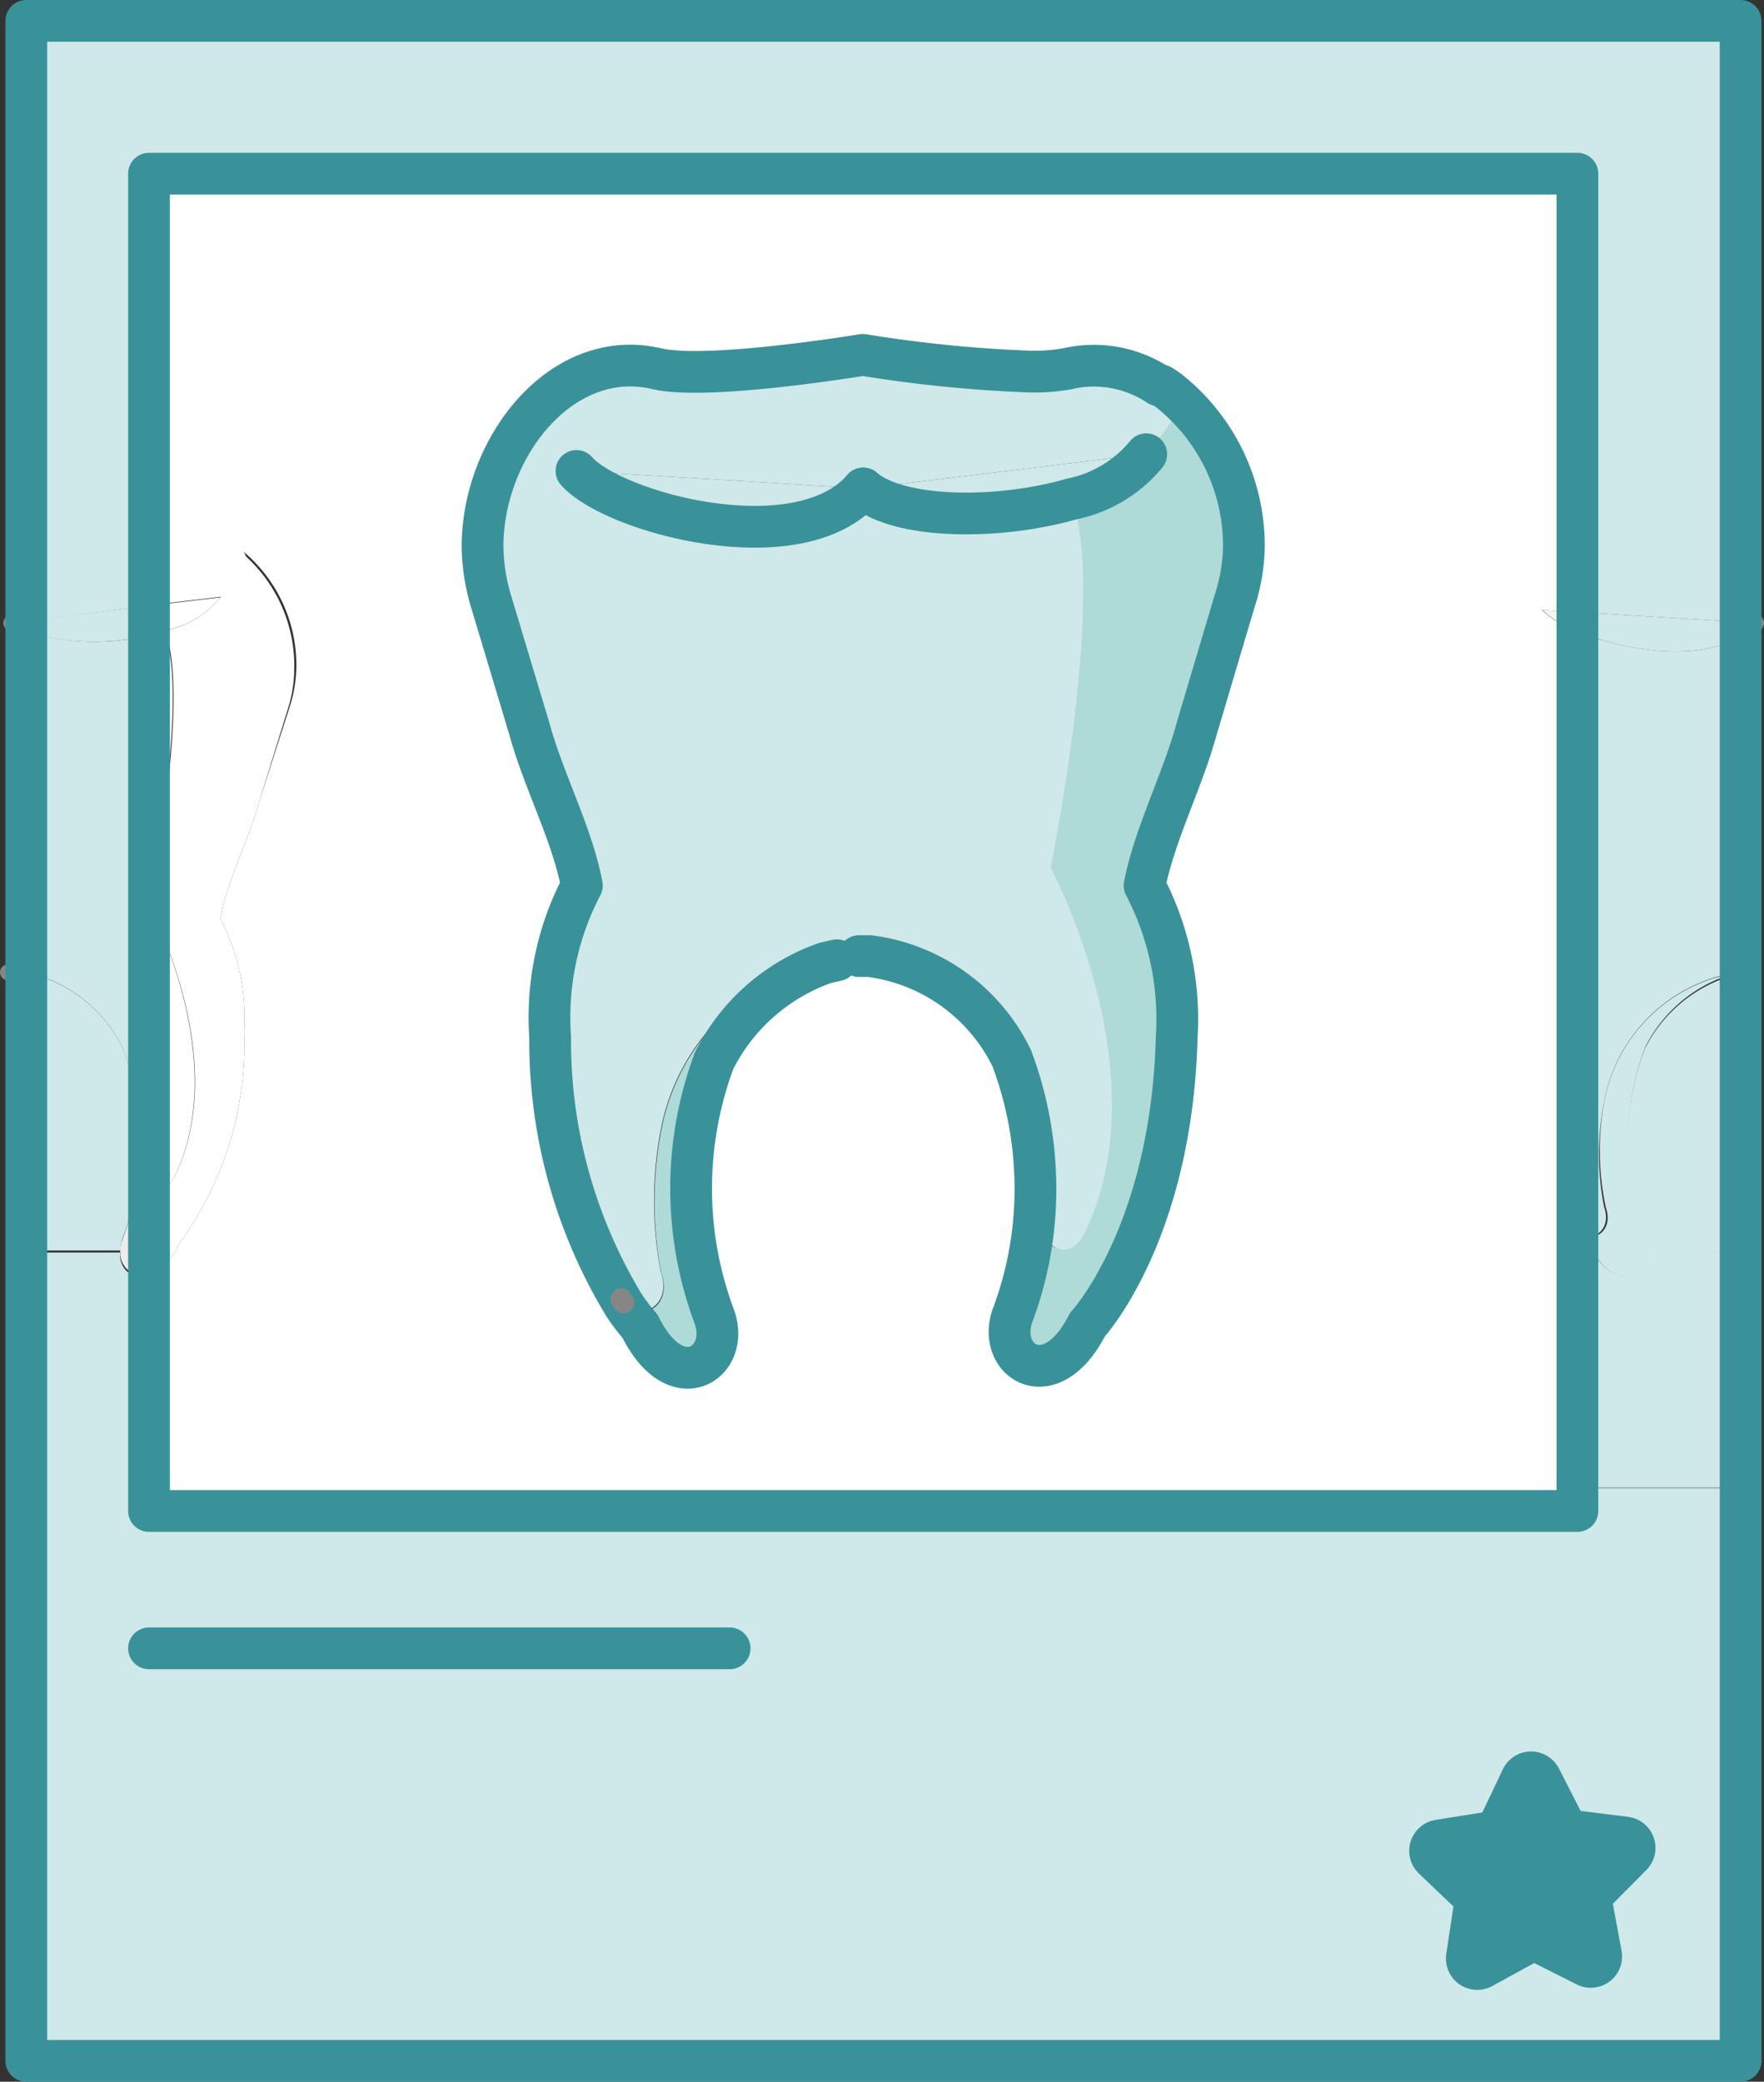 <svg xmlns="http://www.w3.org/2000/svg" viewBox="0 0 42.26 49.86"><rect x="0" y="0" width="42.26" height="49.86" fill="#333333" stroke="none"/><defs><style>.cls-1{fill:#fff;}.cls-2{fill:#f5f5f5;}.cls-3{fill:#cfe8e9;}.cls-4{fill:#aedad8;}.cls-5{fill:#d9d9d9;}.cls-6{fill:#ececec;}.cls-11,.cls-7,.cls-8,.cls-9{fill:none;stroke-linecap:round;stroke-linejoin:round;}.cls-7,.cls-9{stroke:#868686;}.cls-7{stroke-width:0.38px;}.cls-11,.cls-8{stroke:#399299;}.cls-9{stroke-width:0.51px;}.cls-10{fill:#e1f1f1;}.cls-11{stroke-width:1.5px;}</style></defs><title>sertif-icon</title><g id="Слой_2" data-name="Слой 2"><g id="Слой_2-2" data-name="Слой 2"><path class="cls-1" d="M42.24,23.27h0Z" transform="translate(-0.06)"/><path class="cls-2" d="M41.77,14.9l.36,0a2.67,2.67,0,0,1-.36.31Z" transform="translate(-0.06)"/><path class="cls-3" d="M41.77,35.59V49.36H.69V30H2.94a.54.54,0,0,0,.69.58v5.66H37.86v-.6h3.91Z" transform="translate(-0.06)"/><path class="cls-3" d="M41.77,30v5.63H37.86V29.45a3.9,3.9,0,0,0,.27.38c.57,1.11,1.39.78,1.39.13Z" transform="translate(-0.06)"/><path class="cls-3" d="M41.77,23.29V30H39.52a.94.94,0,0,0-.06-.31,6.53,6.53,0,0,1,0-4.56,3.43,3.43,0,0,1,2.19-1.79h.11Z" transform="translate(-0.06)"/><path class="cls-3" d="M41.77,15.23v8.06h-.11a3.85,3.85,0,0,0-3.17,3.09,6.54,6.54,0,0,0,0,2.53c.21.6-.37.91-.66.53V15.12C39,15.59,40.76,15.87,41.77,15.23Z" transform="translate(-0.06)"/><path class="cls-3" d="M41.77,14.9v.33c-1,.64-2.81.36-3.91-.11v-.46Z" transform="translate(-0.06)"/><polygon class="cls-3" points="41.7 0.5 41.7 14.9 37.79 14.66 37.79 4.16 3.57 4.16 3.57 14.51 0.63 14.88 0.63 0.5 41.7 0.5"/><path class="cls-3" d="M38.49,26.39a3.85,3.85,0,0,1,3.17-3.09,3.43,3.43,0,0,0-2.19,1.79,6.53,6.53,0,0,0,0,4.56.94.94,0,0,1,.06.31c0,.65-.82,1-1.39-.13a3.9,3.9,0,0,1-.27-.38c.29.38.87.07.66-.53A6.54,6.54,0,0,1,38.49,26.39Z" transform="translate(-0.06)"/><path class="cls-1" d="M37.86,29.45v6.74H3.63V30.53a1.25,1.25,0,0,0,.69-.7A8.08,8.08,0,0,0,5.91,24.7,5.17,5.17,0,0,0,5.34,22c.17-.94.67-1.85.93-2.8L7,16.93a3.24,3.24,0,0,0,.16-1,3.55,3.55,0,0,0-1.27-2.72c.22.28-.13.68-.5,1.08l-1.71.2V4.16H37.86v10.5L37,14.61a2.35,2.35,0,0,0,.85.51ZM29.64,14.39a4.43,4.43,0,0,0,.22-1.3,4.74,4.74,0,0,0-1.71-3.66,1.79,1.79,0,0,0-.28-.2h0a2.8,2.8,0,0,0-2.18-.4,4.47,4.47,0,0,1-.91.07,32.34,32.34,0,0,1-4-.4s-3.73.62-4.94.33c-2.28-.53-4.18,1.89-4.17,4.26a4.76,4.76,0,0,0,.2,1.3l.92,3.06c.35,1.28,1,2.5,1.26,3.76a6.8,6.8,0,0,0-.77,3.63,12.21,12.21,0,0,0,1.68,6.27l.06.09a4.43,4.43,0,0,0,.4.53c.87,1.73,2.19.87,1.78-.23a8.77,8.77,0,0,1,0-6.13A4.73,4.73,0,0,1,19.84,23l.27-.06.06,0a2.34,2.34,0,0,1,.38,0,.27.27,0,0,1,.09,0h.25a4.41,4.41,0,0,1,3.41,2.45A8.91,8.91,0,0,1,24.85,29a8.58,8.58,0,0,1-.53,2.48c-.4,1.1.91,2,1.79.23,0,0,2-2.18,2.14-6.89a6.91,6.91,0,0,0-.77-3.63c.23-1.26.9-2.48,1.25-3.76Z" transform="translate(-0.06)"/><path class="cls-2" d="M37.86,14.66v.46a2.35,2.35,0,0,1-.85-.51Z" transform="translate(-0.06)"/><path class="cls-4" d="M29.86,13.09a4.43,4.43,0,0,1-.22,1.3l-.91,3.06c-.35,1.28-1,2.5-1.25,3.76a6.91,6.91,0,0,1,.77,3.63c-.12,4.71-2.14,6.89-2.14,6.89-.88,1.73-2.19.87-1.79-.23A8.58,8.58,0,0,0,24.85,29h0c0,.74.69,1.29,1.11.58,1.92-3.81-.78-8.82-.78-8.82s1.34-6.52.51-8.83a3.1,3.1,0,0,0,1.78-1.07c.5-.53,1-1.08.67-1.45A4.74,4.74,0,0,1,29.86,13.09Z" transform="translate(-0.06)"/><path class="cls-3" d="M28.15,9.43c.31.37-.17.92-.67,1.45l-6.74.82-6.87-.42c.87,1,5.33,2.21,6.87.42.88.75,3.27.75,5,.25.83,2.31-.51,8.83-.51,8.83s2.7,5,.78,8.82c-.42.71-1.11.16-1.11-.58h0a8.91,8.91,0,0,0-.55-3.65,4.41,4.41,0,0,0-3.41-2.45,1,1,0,0,0-.25,0,.27.27,0,0,0-.09,0,2.34,2.34,0,0,0-.38,0l-.06,0a1.31,1.31,0,0,0-.27.06,5.14,5.14,0,0,0-4,4.08,9.05,9.05,0,0,0,0,3.4c.29.82-.51,1.24-.91.69l-.06-.09a12.21,12.21,0,0,1-1.68-6.27A6.8,6.8,0,0,1,14,21.21c-.24-1.26-.91-2.48-1.26-3.76l-.92-3.06a4.76,4.76,0,0,1-.2-1.3c0-2.37,1.89-4.79,4.17-4.26,1.21.29,4.94-.33,4.94-.33a32.34,32.34,0,0,0,4,.4,4.47,4.47,0,0,0,.91-.07,2.8,2.8,0,0,1,2.18.4h0A1.79,1.79,0,0,1,28.15,9.43Z" transform="translate(-0.06)"/><path class="cls-3" d="M20.74,11.7l6.74-.82A3.1,3.1,0,0,1,25.7,12C24,12.45,21.62,12.45,20.74,11.7Z" transform="translate(-0.06)"/><path class="cls-1" d="M20.89,22.92h-.25A1,1,0,0,1,20.89,22.92Z" transform="translate(-0.06)"/><path class="cls-3" d="M13.87,11.28l6.87.42C19.2,13.49,14.74,12.27,13.87,11.28Z" transform="translate(-0.06)"/><path class="cls-5" d="M20.11,23l-.27.06A1.31,1.31,0,0,1,20.11,23Z" transform="translate(-0.06)"/><path class="cls-4" d="M19.84,23a4.73,4.73,0,0,0-2.67,2.34,8.77,8.77,0,0,0,0,6.13c.41,1.1-.91,2-1.78.23a4.43,4.43,0,0,1-.4-.53c.4.55,1.2.13.91-.69a9.05,9.05,0,0,1,0-3.4A5.14,5.14,0,0,1,19.84,23Z" transform="translate(-0.06)"/><path class="cls-1" d="M7.11,16a3.24,3.24,0,0,1-.16,1L6.27,19.2c-.26.95-.76,1.86-.93,2.8a5.17,5.17,0,0,1,.57,2.7,8.08,8.08,0,0,1-1.59,5.13,1.25,1.25,0,0,1-.69.7V28.37c.17.16.41.16.59-.14,1.43-2.83-.59-6.55-.59-6.55s1-4.85.39-6.58a2.23,2.23,0,0,0,1.32-.79c.37-.4.72-.8.5-1.08A3.55,3.55,0,0,1,7.11,16Z" transform="translate(-0.06)"/><path class="cls-1" d="M3.63,14.51l1.71-.2A2.23,2.23,0,0,1,4,15.1l-.39.11Z" transform="translate(-0.06)"/><path class="cls-1" d="M3.63,21.68s2,3.72.59,6.55c-.18.3-.42.3-.59.14Z" transform="translate(-0.06)"/><path class="cls-1" d="M4,15.1c.61,1.73-.39,6.58-.39,6.58V15.21Z" transform="translate(-0.06)"/><path class="cls-6" d="M3.63,28.37v2.16A.54.54,0,0,1,2.94,30a.86.86,0,0,1,.05-.3,6.47,6.47,0,0,0,.39-1.84h0A.72.72,0,0,0,3.63,28.37Z" transform="translate(-0.06)"/><path class="cls-3" d="M3.63,21.68v6.69a.72.72,0,0,1-.24-.56h0A6.79,6.79,0,0,0,3,25.09a3.41,3.41,0,0,0-2.29-1.8V15.13a5.53,5.53,0,0,0,2.94.08Z" transform="translate(-0.06)"/><path class="cls-3" d="M3.63,14.51v.7a5.53,5.53,0,0,1-2.94-.08v-.26Z" transform="translate(-0.06)"/><path class="cls-3" d="M3,25.09a6.79,6.79,0,0,1,.4,2.72A6.47,6.47,0,0,1,3,29.65a.86.86,0,0,0-.05.3H.69V23.29A3.41,3.41,0,0,1,3,25.09Z" transform="translate(-0.06)"/><path class="cls-2" d="M.69,14.87v.26a1.55,1.55,0,0,1-.36-.21Z" transform="translate(-0.06)"/><path class="cls-1" d="M.44,23.27h0Z" transform="translate(-0.06)"/><path class="cls-7" d="M42,23.27l-.21,0" transform="translate(-0.06)"/><path class="cls-7" d="M41.77,15.23a2.67,2.67,0,0,0,.36-.31" transform="translate(-0.06)"/><path class="cls-7" d="M42.05,23.27H42" transform="translate(-0.06)"/><path class="cls-7" d="M.69,15.13a1.55,1.55,0,0,1-.36-.21l.36-.05" transform="translate(-0.06)"/><path class="cls-7" d="M.69,23.29l-.25,0H.25" transform="translate(-0.06)"/><polygon class="cls-8" points="41.7 35.59 41.7 49.36 0.63 49.36 0.63 29.95 0.63 23.29 0.63 15.13 0.63 14.88 0.63 0.5 41.7 0.5 41.7 14.9 41.7 15.23 41.7 23.29 41.7 29.96 41.7 35.59"/><polygon class="cls-8" points="37.79 35.59 37.79 36.19 3.57 36.19 3.57 30.53 3.57 28.37 3.57 21.68 3.57 15.21 3.57 14.51 3.57 4.16 37.79 4.16 37.79 14.66 37.79 15.12 37.79 29.45 37.79 35.59"/><path class="cls-9" d="M20.64,22.92a.27.27,0,0,0-.09,0,2.34,2.34,0,0,0-.38,0l-.06,0" transform="translate(-0.06)"/><path class="cls-8" d="M27.87,9.23a1.79,1.79,0,0,1,.28.2,4.74,4.74,0,0,1,1.71,3.66,4.43,4.43,0,0,1-.22,1.3l-.91,3.06c-.35,1.28-1,2.5-1.25,3.76a6.91,6.91,0,0,1,.77,3.63c-.12,4.71-2.14,6.89-2.14,6.89-.88,1.73-2.19.87-1.79-.23A8.58,8.58,0,0,0,24.85,29a8.91,8.91,0,0,0-.55-3.65,4.41,4.41,0,0,0-3.41-2.45h-.25" transform="translate(-0.06)"/><path class="cls-8" d="M14.92,31.11a12.21,12.21,0,0,1-1.68-6.27A6.8,6.8,0,0,1,14,21.21c-.24-1.26-.91-2.48-1.26-3.76l-.92-3.06a4.76,4.76,0,0,1-.2-1.3c0-2.37,1.89-4.79,4.17-4.26,1.21.29,4.94-.33,4.94-.33a32.34,32.34,0,0,0,4,.4,4.47,4.47,0,0,0,.91-.07,2.8,2.8,0,0,1,2.18.4" transform="translate(-0.06)"/><path class="cls-8" d="M20.11,23l-.27.06a4.73,4.73,0,0,0-2.67,2.34,8.77,8.77,0,0,0,0,6.13c.41,1.1-.91,2-1.78.23a4.43,4.43,0,0,1-.4-.53" transform="translate(-0.06)"/><path class="cls-8" d="M13.87,11.28c.87,1,5.33,2.21,6.87.42" transform="translate(-0.06)"/><path class="cls-8" d="M20.74,11.7c.88.75,3.27.75,5,.25a3.1,3.1,0,0,0,1.78-1.07" transform="translate(-0.06)"/><path class="cls-9" d="M15,31.2l-.06-.09" transform="translate(-0.06)"/><line class="cls-8" x1="3.57" y1="39.48" x2="17.48" y2="39.48"/><polygon class="cls-10" points="38.91 44.26 37.83 45.35 38.11 46.86 36.74 46.17 35.39 46.91 35.62 45.39 34.51 44.33 36.02 44.09 36.68 42.7 37.38 44.07 38.91 44.26"/><polygon class="cls-11" points="37.38 44.07 38.91 44.26 37.83 45.35 38.11 46.86 36.74 46.17 35.39 46.91 35.62 45.39 34.51 44.33 36.02 44.09 36.68 42.7 37.38 44.07"/><line class="cls-11" x1="35.87" y1="44.69" x2="37.52" y2="44.69"/><line class="cls-11" x1="35.87" y1="45.17" x2="37.52" y2="45.17"/><line class="cls-11" x1="35.87" y1="45.59" x2="37.52" y2="45.59"/></g></g></svg>